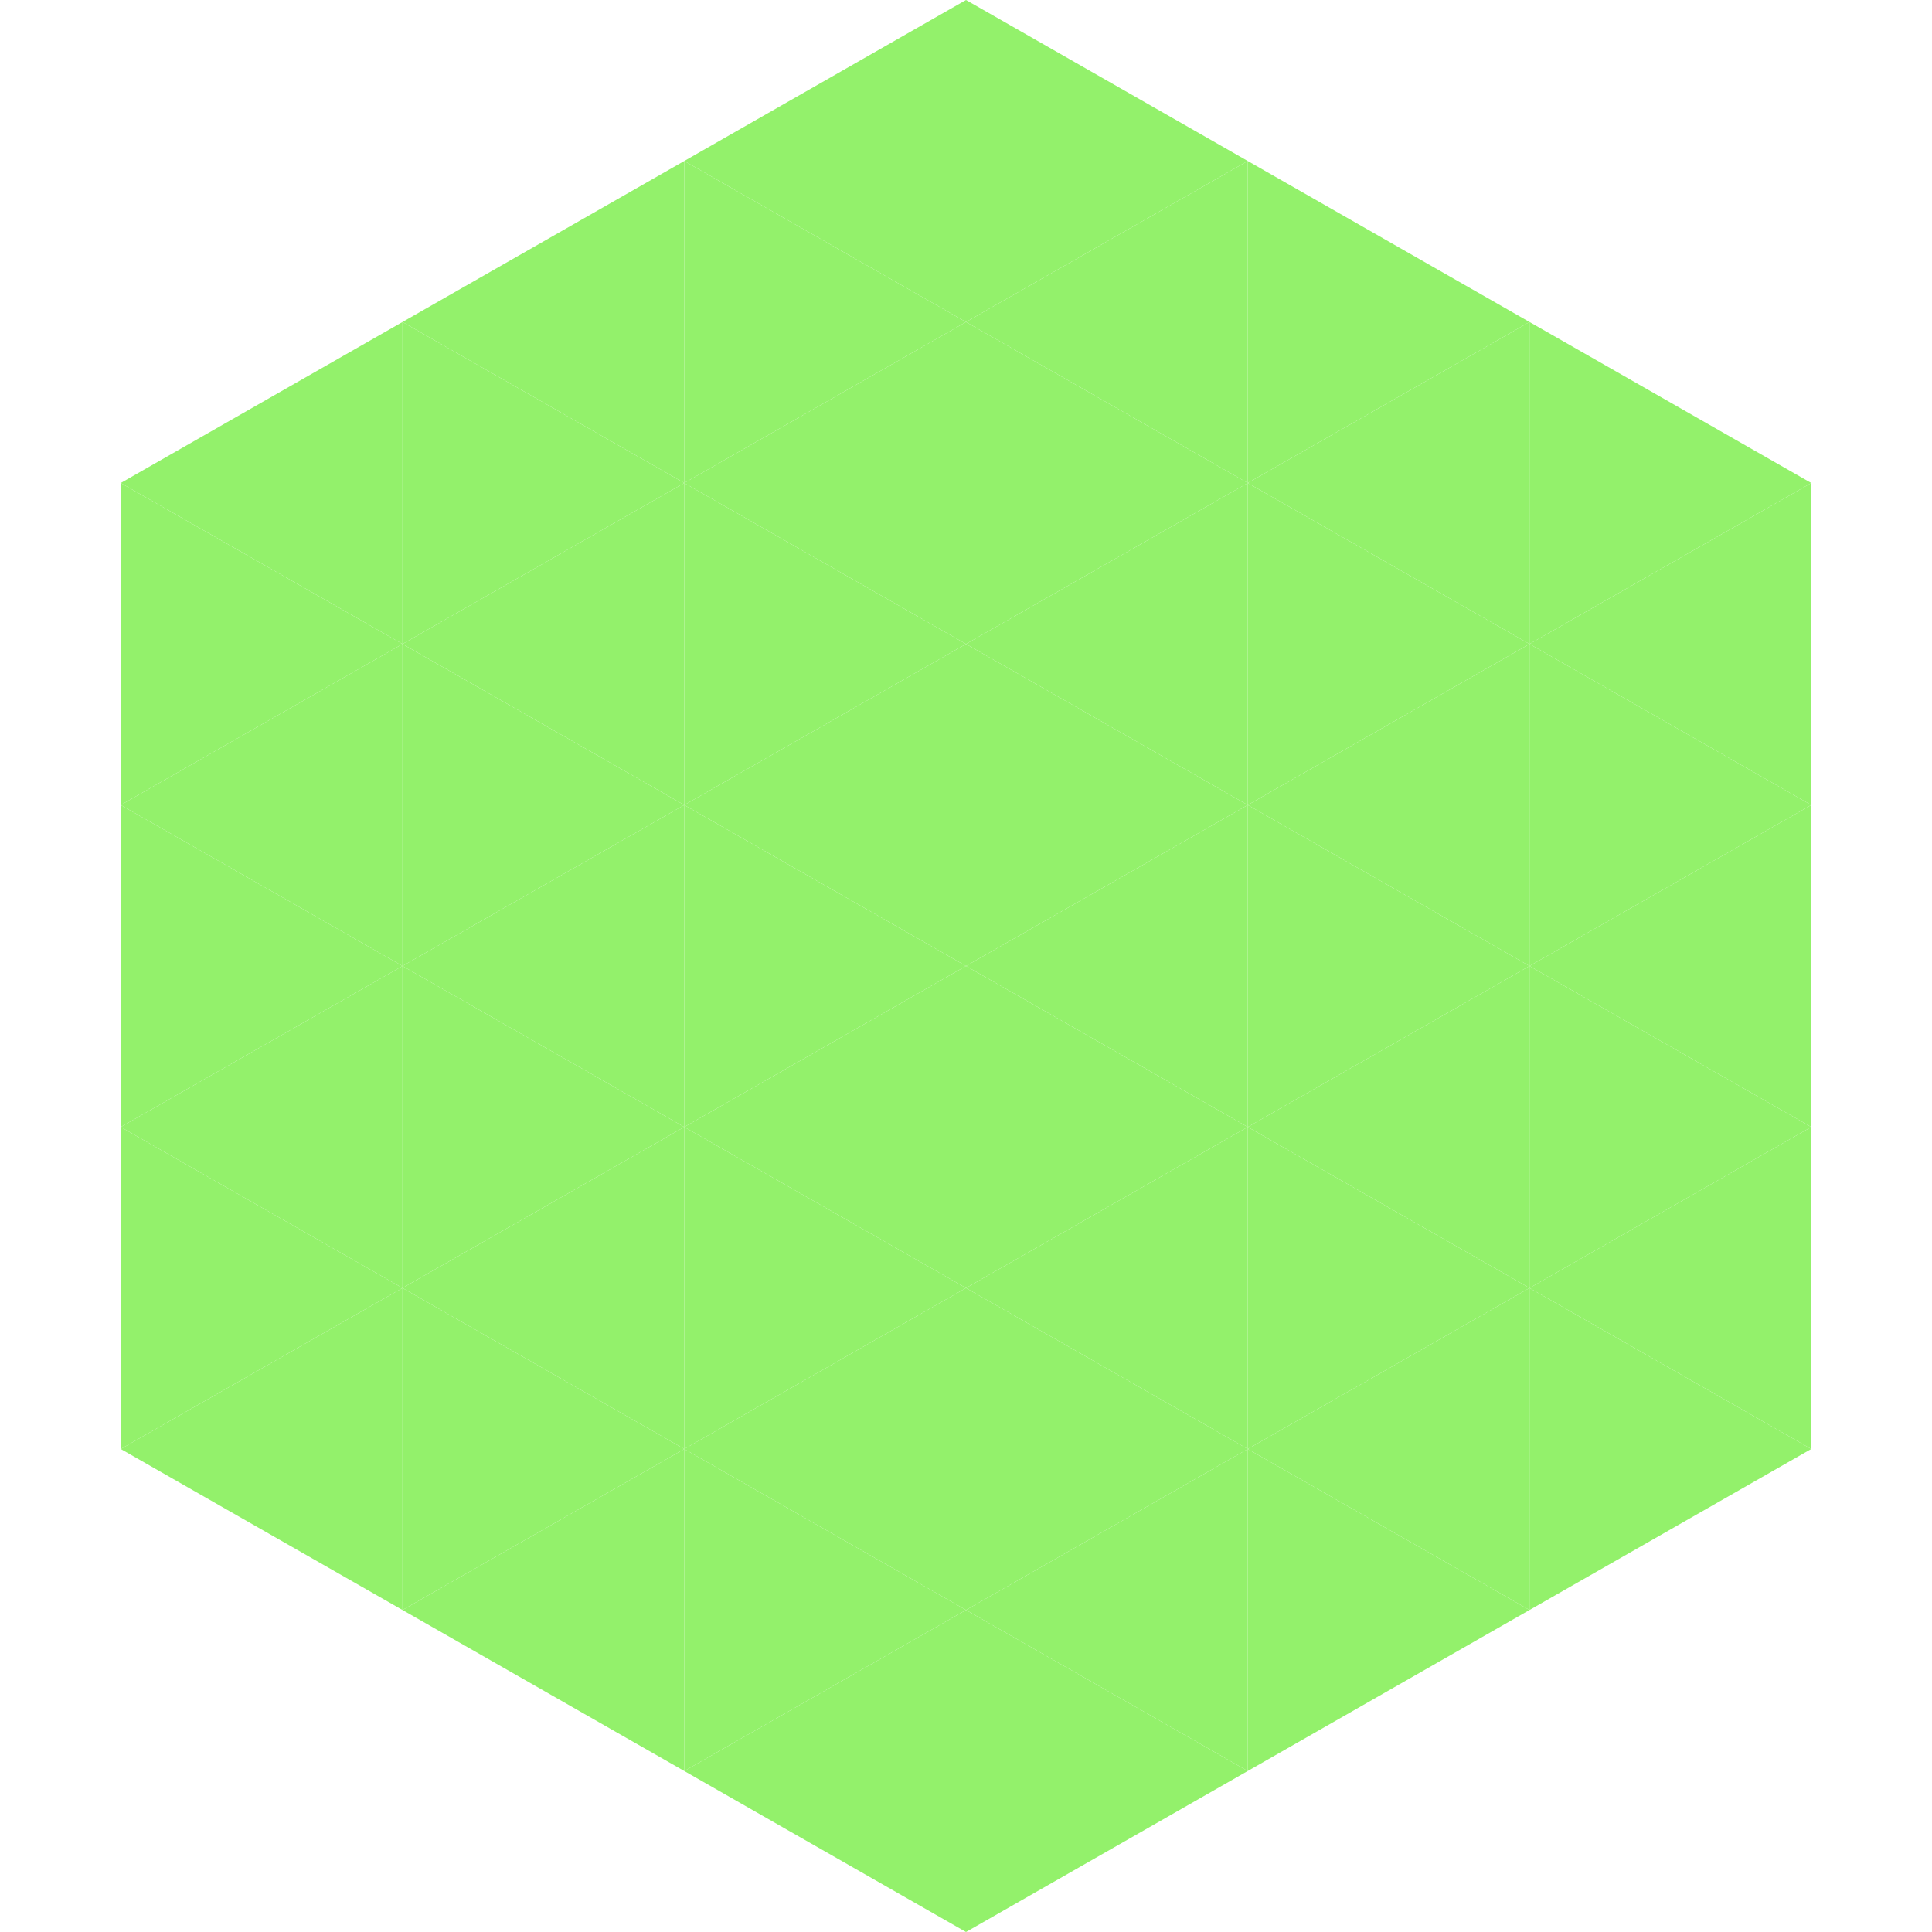<?xml version="1.0"?>
<!-- Generated by SVGo -->
<svg width="240" height="240"
     xmlns="http://www.w3.org/2000/svg"
     xmlns:xlink="http://www.w3.org/1999/xlink">
<polygon points="50,40 15,60 50,80" style="fill:rgb(147,241,107)" />
<polygon points="190,40 225,60 190,80" style="fill:rgb(147,241,107)" />
<polygon points="15,60 50,80 15,100" style="fill:rgb(147,241,107)" />
<polygon points="225,60 190,80 225,100" style="fill:rgb(147,241,107)" />
<polygon points="50,80 15,100 50,120" style="fill:rgb(147,241,107)" />
<polygon points="190,80 225,100 190,120" style="fill:rgb(147,241,107)" />
<polygon points="15,100 50,120 15,140" style="fill:rgb(147,241,107)" />
<polygon points="225,100 190,120 225,140" style="fill:rgb(147,241,107)" />
<polygon points="50,120 15,140 50,160" style="fill:rgb(147,241,107)" />
<polygon points="190,120 225,140 190,160" style="fill:rgb(147,241,107)" />
<polygon points="15,140 50,160 15,180" style="fill:rgb(147,241,107)" />
<polygon points="225,140 190,160 225,180" style="fill:rgb(147,241,107)" />
<polygon points="50,160 15,180 50,200" style="fill:rgb(147,241,107)" />
<polygon points="190,160 225,180 190,200" style="fill:rgb(147,241,107)" />
<polygon points="15,180 50,200 15,220" style="fill:rgb(255,255,255); fill-opacity:0" />
<polygon points="225,180 190,200 225,220" style="fill:rgb(255,255,255); fill-opacity:0" />
<polygon points="50,0 85,20 50,40" style="fill:rgb(255,255,255); fill-opacity:0" />
<polygon points="190,0 155,20 190,40" style="fill:rgb(255,255,255); fill-opacity:0" />
<polygon points="85,20 50,40 85,60" style="fill:rgb(147,241,107)" />
<polygon points="155,20 190,40 155,60" style="fill:rgb(147,241,107)" />
<polygon points="50,40 85,60 50,80" style="fill:rgb(147,241,107)" />
<polygon points="190,40 155,60 190,80" style="fill:rgb(147,241,107)" />
<polygon points="85,60 50,80 85,100" style="fill:rgb(147,241,107)" />
<polygon points="155,60 190,80 155,100" style="fill:rgb(147,241,107)" />
<polygon points="50,80 85,100 50,120" style="fill:rgb(147,241,107)" />
<polygon points="190,80 155,100 190,120" style="fill:rgb(147,241,107)" />
<polygon points="85,100 50,120 85,140" style="fill:rgb(147,241,107)" />
<polygon points="155,100 190,120 155,140" style="fill:rgb(147,241,107)" />
<polygon points="50,120 85,140 50,160" style="fill:rgb(147,241,107)" />
<polygon points="190,120 155,140 190,160" style="fill:rgb(147,241,107)" />
<polygon points="85,140 50,160 85,180" style="fill:rgb(147,241,107)" />
<polygon points="155,140 190,160 155,180" style="fill:rgb(147,241,107)" />
<polygon points="50,160 85,180 50,200" style="fill:rgb(147,241,107)" />
<polygon points="190,160 155,180 190,200" style="fill:rgb(147,241,107)" />
<polygon points="85,180 50,200 85,220" style="fill:rgb(147,241,107)" />
<polygon points="155,180 190,200 155,220" style="fill:rgb(147,241,107)" />
<polygon points="120,0 85,20 120,40" style="fill:rgb(147,241,107)" />
<polygon points="120,0 155,20 120,40" style="fill:rgb(147,241,107)" />
<polygon points="85,20 120,40 85,60" style="fill:rgb(147,241,107)" />
<polygon points="155,20 120,40 155,60" style="fill:rgb(147,241,107)" />
<polygon points="120,40 85,60 120,80" style="fill:rgb(147,241,107)" />
<polygon points="120,40 155,60 120,80" style="fill:rgb(147,241,107)" />
<polygon points="85,60 120,80 85,100" style="fill:rgb(147,241,107)" />
<polygon points="155,60 120,80 155,100" style="fill:rgb(147,241,107)" />
<polygon points="120,80 85,100 120,120" style="fill:rgb(147,241,107)" />
<polygon points="120,80 155,100 120,120" style="fill:rgb(147,241,107)" />
<polygon points="85,100 120,120 85,140" style="fill:rgb(147,241,107)" />
<polygon points="155,100 120,120 155,140" style="fill:rgb(147,241,107)" />
<polygon points="120,120 85,140 120,160" style="fill:rgb(147,241,107)" />
<polygon points="120,120 155,140 120,160" style="fill:rgb(147,241,107)" />
<polygon points="85,140 120,160 85,180" style="fill:rgb(147,241,107)" />
<polygon points="155,140 120,160 155,180" style="fill:rgb(147,241,107)" />
<polygon points="120,160 85,180 120,200" style="fill:rgb(147,241,107)" />
<polygon points="120,160 155,180 120,200" style="fill:rgb(147,241,107)" />
<polygon points="85,180 120,200 85,220" style="fill:rgb(147,241,107)" />
<polygon points="155,180 120,200 155,220" style="fill:rgb(147,241,107)" />
<polygon points="120,200 85,220 120,240" style="fill:rgb(147,241,107)" />
<polygon points="120,200 155,220 120,240" style="fill:rgb(147,241,107)" />
<polygon points="85,220 120,240 85,260" style="fill:rgb(255,255,255); fill-opacity:0" />
<polygon points="155,220 120,240 155,260" style="fill:rgb(255,255,255); fill-opacity:0" />
</svg>
